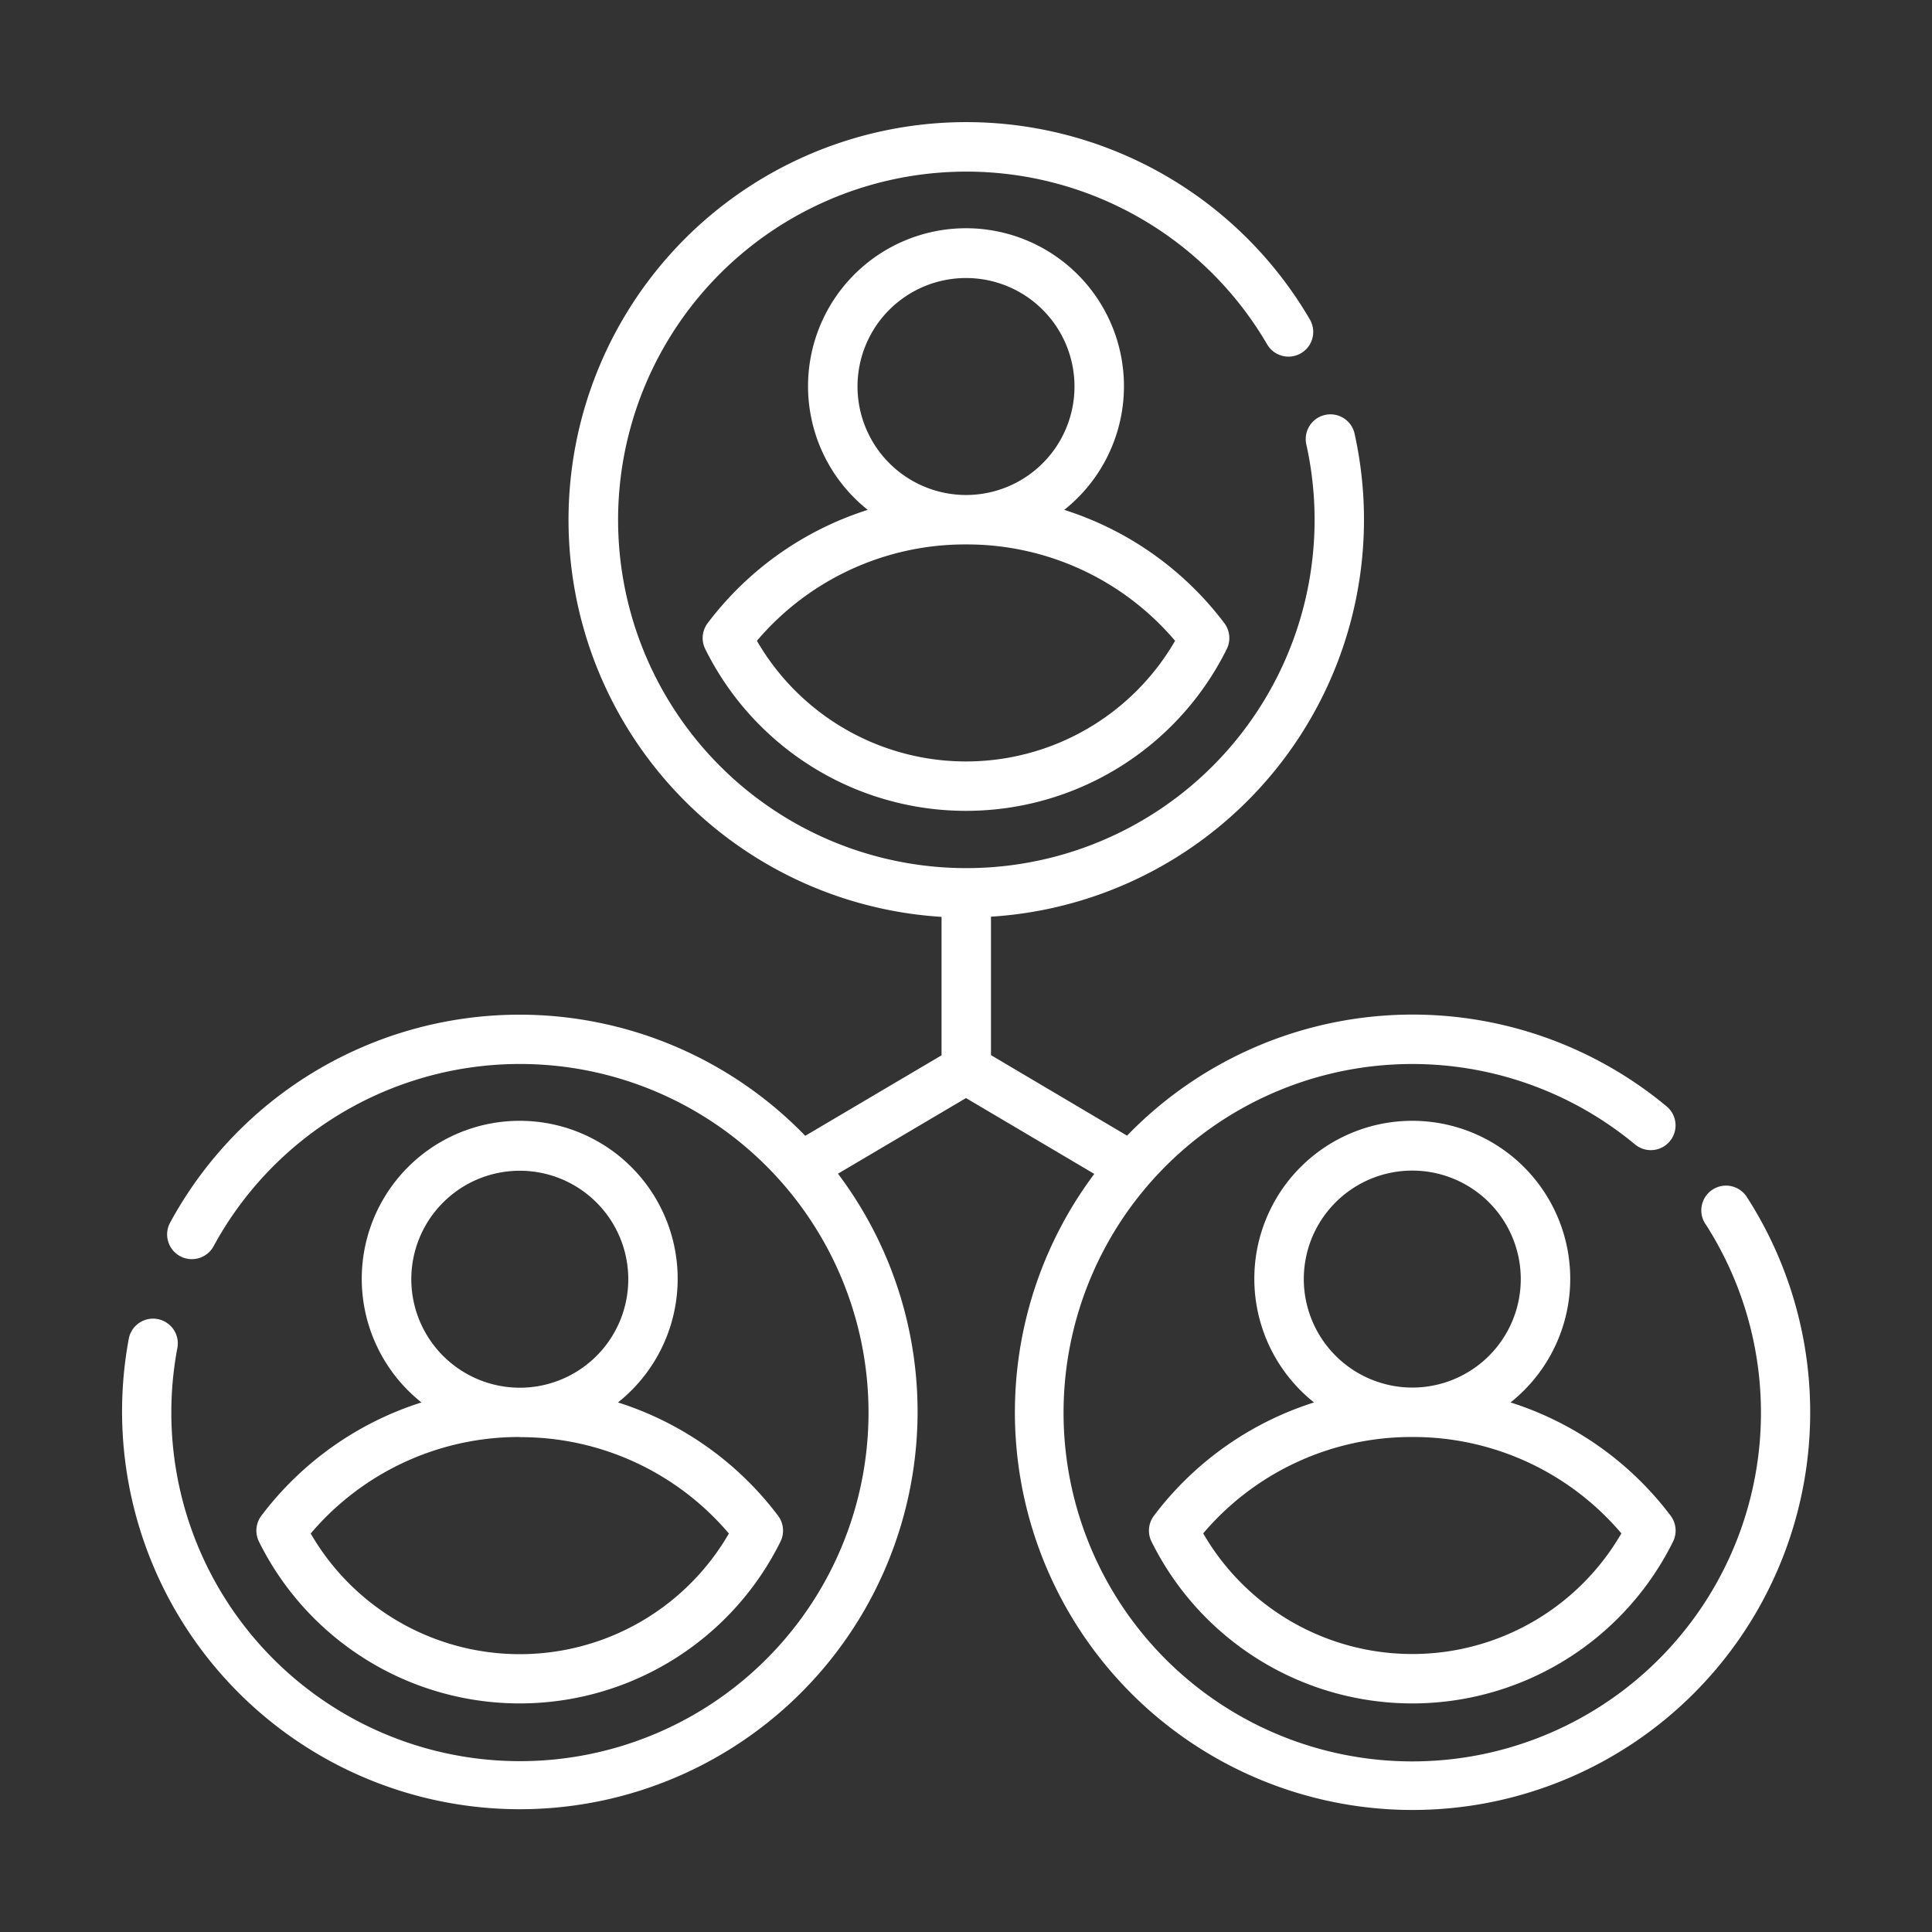 <svg id="Layer_1" data-name="Layer 1" xmlns="http://www.w3.org/2000/svg" viewBox="0 0 512 512"><rect x="0" y="0" width="512" height="512" fill="#333333" stroke="none"/><defs><style>.cls-1{fill:#fff;}</style></defs><path class="cls-1" d="M187.55,165.12a6.56,6.56,0,0,0-.65,6.89,77.12,77.12,0,0,0,138.2,0,6.56,6.56,0,0,0-.65-6.89,85.58,85.58,0,0,0-42.41-30,41.86,41.86,0,1,0-52.08,0,85.58,85.58,0,0,0-42.41,30Zm39.7-62.69A28.75,28.75,0,1,1,256,131.18,28.79,28.79,0,0,1,227.25,102.43ZM256,144.28a72.33,72.33,0,0,1,55.41,25.54,64,64,0,0,1-110.82,0A72.33,72.33,0,0,1,256,144.28Z"/><path class="cls-1" d="M463.15,317.59a6.55,6.55,0,1,0-11,7.06,92.41,92.41,0,1,1-18.86-21.37,6.55,6.55,0,1,0,8.39-10.07,105.29,105.29,0,0,0-143,7.75l-36.06-21.34V242.93a105.43,105.43,0,0,0,96.36-128,6.55,6.55,0,0,0-12.79,2.85,92.29,92.29,0,1,1-10.38-26.51,6.55,6.55,0,1,0,11.31-6.62,105.41,105.41,0,1,0-97.6,158.33v36.69L213.4,301A105.35,105.35,0,0,0,45.09,324a6.55,6.55,0,0,0,11.51,6.27A92.38,92.38,0,1,1,47.05,357a6.56,6.56,0,0,0-12.88-2.45,105.41,105.41,0,1,0,209,19.69,104.88,104.88,0,0,0-21.1-63.2L256,291l34,20.1a105.38,105.38,0,1,0,173.19,6.52Z"/><path class="cls-1" d="M305.82,401.66a6.56,6.56,0,0,0-.65,6.89,77.12,77.12,0,0,0,138.2,0,6.56,6.56,0,0,0-.65-6.89,85.52,85.52,0,0,0-42.41-30,41.86,41.86,0,1,0-52.08,0,85.52,85.52,0,0,0-42.41,30Zm39.7-62.7a28.75,28.75,0,1,1,28.75,28.76A28.79,28.79,0,0,1,345.52,339Zm28.75,41.86a72.33,72.33,0,0,1,55.41,25.54,64,64,0,0,1-110.82,0A72.33,72.33,0,0,1,374.27,380.82Z"/><path class="cls-1" d="M69.28,401.66a6.56,6.56,0,0,0-.65,6.89,77.12,77.12,0,0,0,138.2,0,6.56,6.56,0,0,0-.65-6.89,85.52,85.52,0,0,0-42.41-30,41.86,41.86,0,1,0-52.08,0,85.56,85.56,0,0,0-42.41,30ZM109,339a28.75,28.75,0,1,1,28.75,28.76A28.79,28.79,0,0,1,109,339Zm28.75,41.86a72.33,72.33,0,0,1,55.41,25.54,64,64,0,0,1-110.82,0A72.33,72.33,0,0,1,137.73,380.82Z"/></svg>